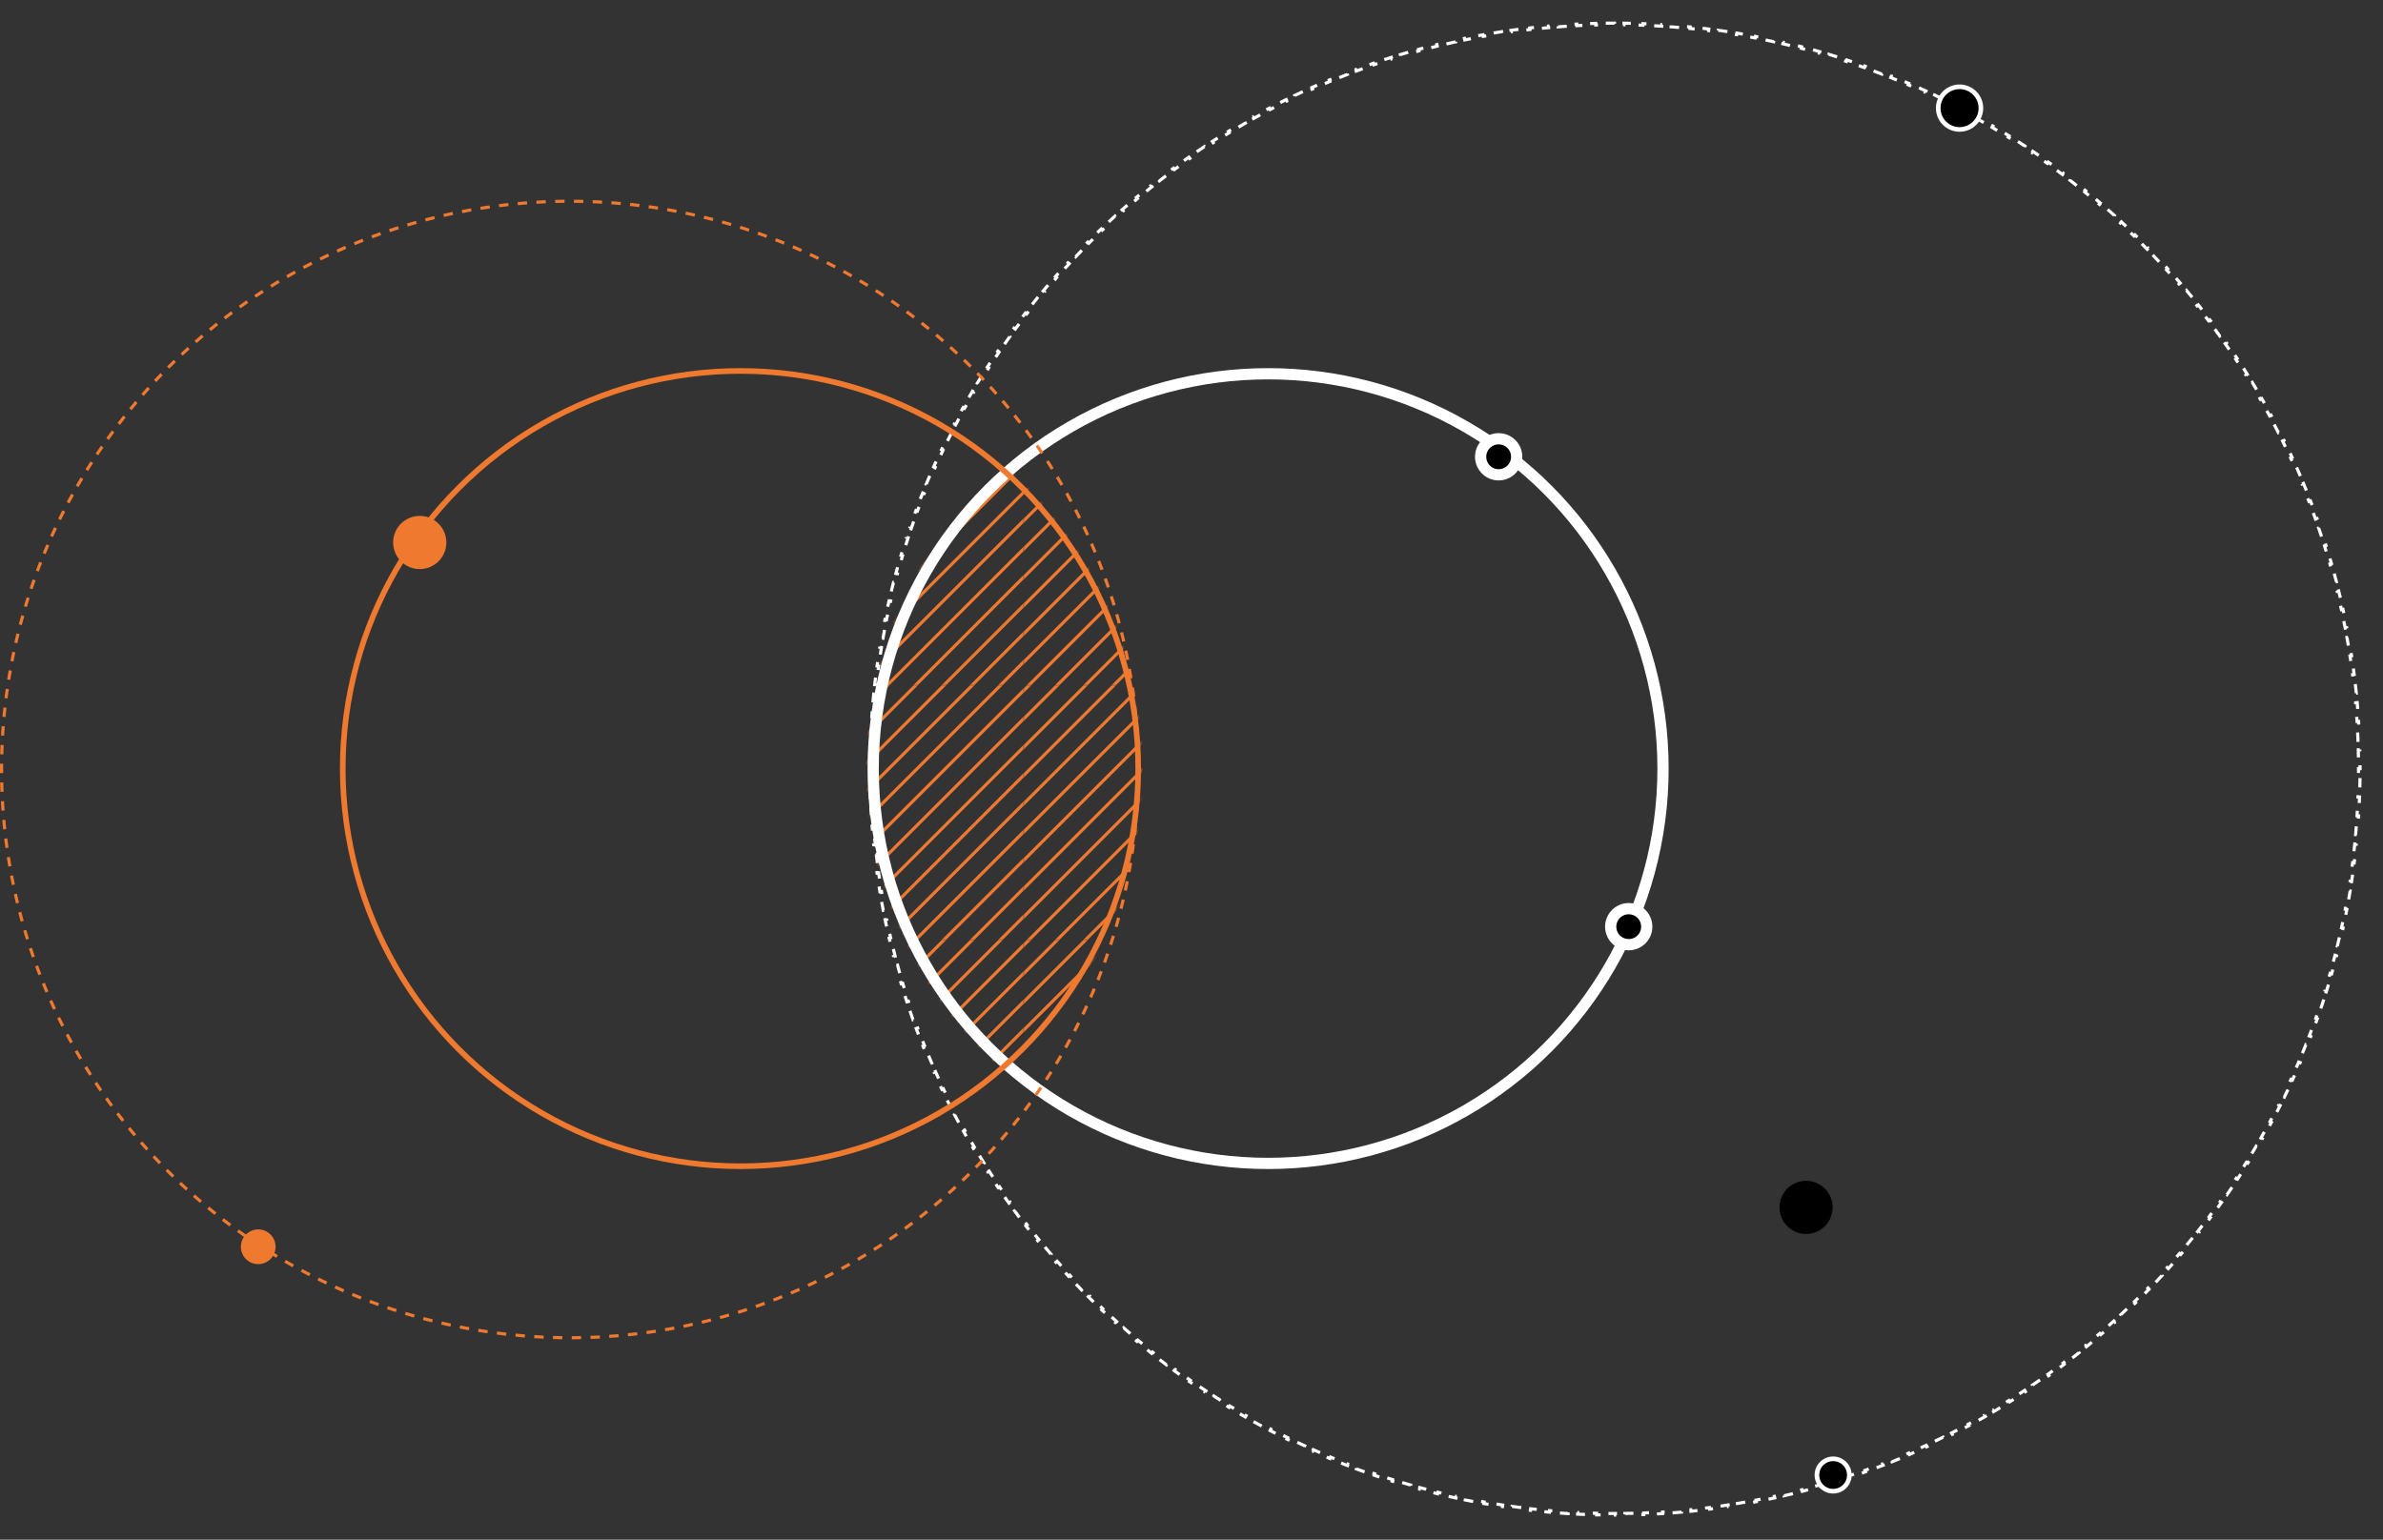 <?xml version="1.0" encoding="UTF-8"?> <svg xmlns="http://www.w3.org/2000/svg" width="1029" height="665" viewBox="0 0 1029 665" fill="none"><rect x="0" y="0" width="1029" height="665" fill="#333333" stroke="none"/> <mask id="mask0" mask-type="alpha" maskUnits="userSpaceOnUse" x="374" y="201" width="119" height="262"> <path fill-rule="evenodd" clip-rule="evenodd" d="M433.659 462.115C469.851 430.413 492.705 383.857 492.705 331.963C492.705 280.069 469.851 233.513 433.659 201.811C397.467 233.513 374.613 280.069 374.613 331.963C374.613 383.857 397.467 430.413 433.659 462.115Z" fill="#0E6FFF"></path> </mask> <g mask="url(#mask0)"> <mask id="mask1" mask-type="alpha" maskUnits="userSpaceOnUse" x="332" y="406" width="110" height="111"> <rect x="332" y="406" width="110" height="110" fill="#0E6FFF"></rect> </mask> <g mask="url(#mask1)"> <path d="M254.205 461.721L435.17 280.755" stroke="#F07930" stroke-width="1.354"></path> <path d="M260.311 467.826L441.276 286.861" stroke="#F07930" stroke-width="1.354"></path> <path d="M266.414 473.931L447.379 292.965" stroke="#F07930" stroke-width="1.354"></path> <path d="M272.52 480.036L453.485 299.07" stroke="#F07930" stroke-width="1.354"></path> <path d="M278.625 486.14L459.59 305.175" stroke="#F07930" stroke-width="1.354"></path> <path d="M284.729 492.246L465.694 311.28" stroke="#F07930" stroke-width="1.354"></path> <path d="M290.834 498.35L471.799 317.385" stroke="#F07930" stroke-width="1.354"></path> <path d="M296.939 504.455L477.905 323.49" stroke="#F07930" stroke-width="1.354"></path> <path d="M303.043 510.56L484.008 329.595" stroke="#F07930" stroke-width="1.354"></path> <path d="M309.148 516.665L490.114 335.699" stroke="#F07930" stroke-width="1.354"></path> <path d="M315.254 522.77L496.219 341.804" stroke="#F07930" stroke-width="1.354"></path> <path d="M321.357 528.875L502.323 347.909" stroke="#F07930" stroke-width="1.354"></path> <path d="M327.463 534.979L508.428 354.014" stroke="#F07930" stroke-width="1.354"></path> <path d="M333.568 541.084L514.534 360.119" stroke="#F07930" stroke-width="1.354"></path> <path d="M339.672 547.189L520.637 366.224" stroke="#F07930" stroke-width="1.354"></path> <path d="M345.777 553.294L526.743 372.329" stroke="#F07930" stroke-width="1.354"></path> <path d="M351.883 559.399L532.848 378.433" stroke="#F07930" stroke-width="1.354"></path> <path d="M357.986 565.504L538.952 384.538" stroke="#F07930" stroke-width="1.354"></path> <path d="M364.092 571.608L545.057 390.643" stroke="#F07930" stroke-width="1.354"></path> <path d="M370.197 577.713L551.163 396.748" stroke="#F07930" stroke-width="1.354"></path> <path d="M376.301 583.818L557.266 402.852" stroke="#F07930" stroke-width="1.354"></path> <path d="M382.406 589.923L563.372 408.958" stroke="#F07930" stroke-width="1.354"></path> <path d="M388.512 596.028L569.477 415.063" stroke="#F07930" stroke-width="1.354"></path> <path d="M394.615 602.133L575.581 421.167" stroke="#F07930" stroke-width="1.354"></path> <path d="M400.721 608.238L581.686 427.272" stroke="#F07930" stroke-width="1.354"></path> <path d="M406.826 614.343L587.792 433.377" stroke="#F07930" stroke-width="1.354"></path> </g> <mask id="mask2" mask-type="alpha" maskUnits="userSpaceOnUse" x="332" y="296" width="110" height="111"> <rect x="332" y="296" width="110" height="110" fill="#0E6FFF"></rect> </mask> <g mask="url(#mask2)"> <path d="M254.205 351.721L435.17 170.755" stroke="#F07930" stroke-width="1.354"></path> <path d="M260.311 357.826L441.276 176.861" stroke="#F07930" stroke-width="1.354"></path> <path d="M266.414 363.931L447.379 182.965" stroke="#F07930" stroke-width="1.354"></path> <path d="M272.52 370.036L453.485 189.07" stroke="#F07930" stroke-width="1.354"></path> <path d="M278.625 376.14L459.59 195.175" stroke="#F07930" stroke-width="1.354"></path> <path d="M284.729 382.246L465.694 201.28" stroke="#F07930" stroke-width="1.354"></path> <path d="M290.834 388.35L471.799 207.385" stroke="#F07930" stroke-width="1.354"></path> <path d="M296.939 394.455L477.905 213.49" stroke="#F07930" stroke-width="1.354"></path> <path d="M303.043 400.56L484.008 219.595" stroke="#F07930" stroke-width="1.354"></path> <path d="M309.148 406.665L490.114 225.699" stroke="#F07930" stroke-width="1.354"></path> <path d="M315.254 412.77L496.219 231.804" stroke="#F07930" stroke-width="1.354"></path> <path d="M321.357 418.875L502.323 237.909" stroke="#F07930" stroke-width="1.354"></path> <path d="M327.463 424.979L508.428 244.014" stroke="#F07930" stroke-width="1.354"></path> <path d="M333.568 431.084L514.534 250.119" stroke="#F07930" stroke-width="1.354"></path> <path d="M339.672 437.189L520.637 256.224" stroke="#F07930" stroke-width="1.354"></path> <path d="M345.777 443.294L526.743 262.329" stroke="#F07930" stroke-width="1.354"></path> <path d="M351.883 449.399L532.848 268.434" stroke="#F07930" stroke-width="1.354"></path> <path d="M357.986 455.503L538.952 274.538" stroke="#F07930" stroke-width="1.354"></path> <path d="M364.092 461.608L545.057 280.643" stroke="#F07930" stroke-width="1.354"></path> <path d="M370.197 467.713L551.163 286.748" stroke="#F07930" stroke-width="1.354"></path> <path d="M376.301 473.818L557.266 292.852" stroke="#F07930" stroke-width="1.354"></path> <path d="M382.406 479.923L563.372 298.957" stroke="#F07930" stroke-width="1.354"></path> <path d="M388.512 486.028L569.477 305.062" stroke="#F07930" stroke-width="1.354"></path> <path d="M394.615 492.133L575.581 311.167" stroke="#F07930" stroke-width="1.354"></path> <path d="M400.721 498.237L581.686 317.272" stroke="#F07930" stroke-width="1.354"></path> <path d="M406.826 504.343L587.792 323.377" stroke="#F07930" stroke-width="1.354"></path> </g> <mask id="mask3" mask-type="alpha" maskUnits="userSpaceOnUse" x="332" y="186" width="110" height="111"> <rect x="332" y="186" width="110" height="110" fill="#0E6FFF"></rect> </mask> <g mask="url(#mask3)"> <path d="M254.205 241.721L435.17 60.755" stroke="#F07930" stroke-width="1.354"></path> <path d="M260.311 247.826L441.276 66.861" stroke="#F07930" stroke-width="1.354"></path> <path d="M266.414 253.931L447.379 72.965" stroke="#F07930" stroke-width="1.354"></path> <path d="M272.52 260.036L453.485 79.07" stroke="#F07930" stroke-width="1.354"></path> <path d="M278.625 266.14L459.59 85.175" stroke="#F07930" stroke-width="1.354"></path> <path d="M284.729 272.246L465.694 91.28" stroke="#F07930" stroke-width="1.354"></path> <path d="M290.834 278.35L471.799 97.385" stroke="#F07930" stroke-width="1.354"></path> <path d="M296.939 284.455L477.905 103.49" stroke="#F07930" stroke-width="1.354"></path> <path d="M303.043 290.56L484.008 109.595" stroke="#F07930" stroke-width="1.354"></path> <path d="M309.148 296.665L490.114 115.699" stroke="#F07930" stroke-width="1.354"></path> <path d="M315.254 302.77L496.219 121.804" stroke="#F07930" stroke-width="1.354"></path> <path d="M321.357 308.875L502.323 127.909" stroke="#F07930" stroke-width="1.354"></path> <path d="M327.463 314.979L508.428 134.014" stroke="#F07930" stroke-width="1.354"></path> <path d="M333.568 321.084L514.534 140.119" stroke="#F07930" stroke-width="1.354"></path> <path d="M339.672 327.189L520.637 146.224" stroke="#F07930" stroke-width="1.354"></path> <path d="M345.777 333.294L526.743 152.329" stroke="#F07930" stroke-width="1.354"></path> <path d="M351.883 339.399L532.848 158.434" stroke="#F07930" stroke-width="1.354"></path> <path d="M357.986 345.503L538.952 164.538" stroke="#F07930" stroke-width="1.354"></path> <path d="M364.092 351.608L545.057 170.643" stroke="#F07930" stroke-width="1.354"></path> <path d="M370.197 357.713L551.163 176.748" stroke="#F07930" stroke-width="1.354"></path> <path d="M376.301 363.818L557.266 182.852" stroke="#F07930" stroke-width="1.354"></path> <path d="M382.406 369.923L563.372 188.957" stroke="#F07930" stroke-width="1.354"></path> <path d="M388.512 376.028L569.477 195.062" stroke="#F07930" stroke-width="1.354"></path> <path d="M394.615 382.133L575.581 201.167" stroke="#F07930" stroke-width="1.354"></path> <path d="M400.721 388.237L581.686 207.272" stroke="#F07930" stroke-width="1.354"></path> <path d="M406.826 394.343L587.792 213.377" stroke="#F07930" stroke-width="1.354"></path> </g> <mask id="mask4" mask-type="alpha" maskUnits="userSpaceOnUse" x="442" y="406" width="110" height="111"> <rect x="442" y="406" width="110" height="110" fill="#0E6FFF"></rect> </mask> <g mask="url(#mask4)"> <path d="M364.205 461.721L545.17 280.755" stroke="#F07930" stroke-width="1.354"></path> <path d="M370.311 467.826L551.276 286.861" stroke="#F07930" stroke-width="1.354"></path> <path d="M376.414 473.931L557.379 292.965" stroke="#F07930" stroke-width="1.354"></path> <path d="M382.52 480.036L563.485 299.07" stroke="#F07930" stroke-width="1.354"></path> <path d="M388.625 486.14L569.59 305.175" stroke="#F07930" stroke-width="1.354"></path> <path d="M394.729 492.246L575.694 311.28" stroke="#F07930" stroke-width="1.354"></path> <path d="M400.834 498.35L581.799 317.385" stroke="#F07930" stroke-width="1.354"></path> <path d="M406.939 504.455L587.905 323.49" stroke="#F07930" stroke-width="1.354"></path> <path d="M413.043 510.56L594.008 329.595" stroke="#F07930" stroke-width="1.354"></path> <path d="M419.148 516.665L600.114 335.699" stroke="#F07930" stroke-width="1.354"></path> <path d="M425.254 522.77L606.219 341.804" stroke="#F07930" stroke-width="1.354"></path> <path d="M431.357 528.875L612.323 347.909" stroke="#F07930" stroke-width="1.354"></path> <path d="M437.463 534.979L618.428 354.014" stroke="#F07930" stroke-width="1.354"></path> <path d="M443.568 541.084L624.534 360.119" stroke="#F07930" stroke-width="1.354"></path> <path d="M449.672 547.189L630.637 366.224" stroke="#F07930" stroke-width="1.354"></path> <path d="M455.777 553.294L636.743 372.329" stroke="#F07930" stroke-width="1.354"></path> <path d="M461.883 559.399L642.848 378.433" stroke="#F07930" stroke-width="1.354"></path> <path d="M467.986 565.504L648.952 384.538" stroke="#F07930" stroke-width="1.354"></path> <path d="M474.092 571.608L655.057 390.643" stroke="#F07930" stroke-width="1.354"></path> <path d="M480.197 577.713L661.163 396.748" stroke="#F07930" stroke-width="1.354"></path> <path d="M486.301 583.818L667.266 402.852" stroke="#F07930" stroke-width="1.354"></path> <path d="M492.406 589.923L673.372 408.958" stroke="#F07930" stroke-width="1.354"></path> </g> <mask id="mask5" mask-type="alpha" maskUnits="userSpaceOnUse" x="442" y="296" width="110" height="111"> <rect x="442" y="296" width="110" height="110" fill="#0E6FFF"></rect> </mask> <g mask="url(#mask5)"> <path d="M364.205 351.721L545.17 170.755" stroke="#F07930" stroke-width="1.354"></path> <path d="M370.311 357.826L551.276 176.861" stroke="#F07930" stroke-width="1.354"></path> <path d="M376.414 363.931L557.379 182.965" stroke="#F07930" stroke-width="1.354"></path> <path d="M382.52 370.036L563.485 189.07" stroke="#F07930" stroke-width="1.354"></path> <path d="M388.625 376.14L569.59 195.175" stroke="#F07930" stroke-width="1.354"></path> <path d="M394.729 382.246L575.694 201.28" stroke="#F07930" stroke-width="1.354"></path> <path d="M400.834 388.35L581.799 207.385" stroke="#F07930" stroke-width="1.354"></path> <path d="M406.939 394.455L587.905 213.49" stroke="#F07930" stroke-width="1.354"></path> <path d="M413.043 400.56L594.008 219.595" stroke="#F07930" stroke-width="1.354"></path> <path d="M419.148 406.665L600.114 225.699" stroke="#F07930" stroke-width="1.354"></path> <path d="M425.254 412.77L606.219 231.804" stroke="#F07930" stroke-width="1.354"></path> <path d="M431.357 418.875L612.323 237.909" stroke="#F07930" stroke-width="1.354"></path> <path d="M437.463 424.979L618.428 244.014" stroke="#F07930" stroke-width="1.354"></path> <path d="M443.568 431.084L624.534 250.119" stroke="#F07930" stroke-width="1.354"></path> <path d="M449.672 437.189L630.637 256.224" stroke="#F07930" stroke-width="1.354"></path> <path d="M455.777 443.294L636.743 262.329" stroke="#F07930" stroke-width="1.354"></path> <path d="M461.883 449.399L642.848 268.434" stroke="#F07930" stroke-width="1.354"></path> <path d="M467.986 455.503L648.952 274.538" stroke="#F07930" stroke-width="1.354"></path> <path d="M474.092 461.608L655.057 280.643" stroke="#F07930" stroke-width="1.354"></path> <path d="M480.197 467.713L661.163 286.748" stroke="#F07930" stroke-width="1.354"></path> <path d="M486.301 473.818L667.266 292.852" stroke="#F07930" stroke-width="1.354"></path> <path d="M492.406 479.923L673.372 298.957" stroke="#F07930" stroke-width="1.354"></path> </g> <mask id="mask6" mask-type="alpha" maskUnits="userSpaceOnUse" x="442" y="186" width="110" height="111"> <rect x="442" y="186" width="110" height="110" fill="#0E6FFF"></rect> </mask> <g mask="url(#mask6)"> <path d="M364.205 241.721L545.17 60.755" stroke="#F07930" stroke-width="1.354"></path> <path d="M370.311 247.826L551.276 66.861" stroke="#F07930" stroke-width="1.354"></path> <path d="M376.414 253.931L557.379 72.965" stroke="#F07930" stroke-width="1.354"></path> <path d="M382.52 260.036L563.485 79.07" stroke="#F07930" stroke-width="1.354"></path> <path d="M388.625 266.14L569.59 85.175" stroke="#F07930" stroke-width="1.354"></path> <path d="M394.729 272.246L575.694 91.28" stroke="#F07930" stroke-width="1.354"></path> <path d="M400.834 278.35L581.799 97.385" stroke="#F07930" stroke-width="1.354"></path> <path d="M406.939 284.455L587.905 103.49" stroke="#F07930" stroke-width="1.354"></path> <path d="M413.043 290.56L594.008 109.595" stroke="#F07930" stroke-width="1.354"></path> <path d="M419.148 296.665L600.114 115.699" stroke="#F07930" stroke-width="1.354"></path> <path d="M425.254 302.77L606.219 121.804" stroke="#F07930" stroke-width="1.354"></path> <path d="M431.357 308.875L612.323 127.909" stroke="#F07930" stroke-width="1.354"></path> <path d="M437.463 314.979L618.428 134.014" stroke="#F07930" stroke-width="1.354"></path> <path d="M443.568 321.084L624.534 140.119" stroke="#F07930" stroke-width="1.354"></path> <path d="M449.672 327.189L630.637 146.224" stroke="#F07930" stroke-width="1.354"></path> <path d="M455.777 333.294L636.743 152.329" stroke="#F07930" stroke-width="1.354"></path> <path d="M461.883 339.399L642.848 158.434" stroke="#F07930" stroke-width="1.354"></path> <path d="M467.986 345.503L648.952 164.538" stroke="#F07930" stroke-width="1.354"></path> <path d="M474.092 351.608L655.057 170.643" stroke="#F07930" stroke-width="1.354"></path> <path d="M480.197 357.713L661.163 176.748" stroke="#F07930" stroke-width="1.354"></path> <path d="M486.301 363.818L667.266 182.852" stroke="#F07930" stroke-width="1.354"></path> <path d="M492.406 369.923L673.372 188.957" stroke="#F07930" stroke-width="1.354"></path> </g> </g> <circle cx="547.576" cy="331.962" r="170.532" stroke="white" stroke-width="4.857"></circle> <path d="M1019.07 336.049C1019.06 337.41 1019.03 338.774 1019 340.139L1018.32 340.122C1018.3 340.803 1018.29 341.485 1018.26 342.167C1018.24 342.849 1018.22 343.53 1018.19 344.211L1018.87 344.236C1018.82 345.601 1018.76 346.963 1018.69 348.323L1018.02 348.289C1017.95 349.646 1017.87 351.001 1017.79 352.354L1018.46 352.396C1018.38 353.751 1018.29 355.104 1018.18 356.454L1017.51 356.404C1017.41 357.758 1017.3 359.109 1017.18 360.458L1017.86 360.517C1017.74 361.877 1017.61 363.234 1017.47 364.589L1016.8 364.522C1016.67 365.874 1016.52 367.223 1016.37 368.57L1017.04 368.646C1016.89 369.995 1016.73 371.342 1016.56 372.687L1015.89 372.603C1015.72 373.95 1015.55 375.294 1015.36 376.635L1016.03 376.727C1015.84 378.079 1015.65 379.428 1015.44 380.774L1014.78 380.673C1014.57 382.017 1014.36 383.357 1014.14 384.695L1014.81 384.804C1014.59 386.145 1014.36 387.482 1014.12 388.817L1013.46 388.699C1013.22 390.036 1012.98 391.369 1012.72 392.7L1013.39 392.826C1013.13 394.166 1012.87 395.503 1012.6 396.837L1011.94 396.702C1011.67 398.033 1011.39 399.361 1011.1 400.686L1011.76 400.829C1011.47 402.156 1011.18 403.481 1010.87 404.802L1010.22 404.651C1009.91 405.974 1009.6 407.294 1009.28 408.611L1009.93 408.77C1009.61 410.095 1009.28 411.416 1008.94 412.734L1008.29 412.567C1007.95 413.882 1007.61 415.194 1007.25 416.502L1007.9 416.678C1007.55 417.99 1007.19 419.297 1006.82 420.602L1006.17 420.417C1005.79 421.724 1005.42 423.027 1005.03 424.326L1005.68 424.519C1005.29 425.825 1004.89 427.127 1004.48 428.426L1003.84 428.225C1003.43 429.521 1003.02 430.813 1002.6 432.102L1003.24 432.311C1002.82 433.603 1002.39 434.89 1001.96 436.174L1001.32 435.957C1000.88 437.243 1000.44 438.526 999.983 439.804L1000.62 440.03C1000.16 441.313 999.701 442.593 999.23 443.87L998.597 443.636C998.127 444.909 997.65 446.179 997.165 447.444L997.795 447.686C997.309 448.954 996.815 450.219 996.313 451.479L995.686 451.229C995.183 452.492 994.673 453.751 994.155 455.005L994.779 455.263C994.259 456.521 993.732 457.775 993.197 459.026L992.576 458.76C992.042 460.008 991.501 461.251 990.952 462.49L991.569 462.764C991.019 464.006 990.461 465.243 989.896 466.477L989.282 466.195C988.716 467.431 988.142 468.662 987.56 469.889L988.17 470.178C987.588 471.408 986.997 472.634 986.4 473.855L985.793 473.558C985.197 474.777 984.593 475.991 983.981 477.2L984.584 477.505C983.971 478.718 983.351 479.926 982.723 481.129L982.124 480.817C981.496 482.022 980.86 483.223 980.217 484.418L980.812 484.738C980.167 485.936 979.516 487.13 978.857 488.319L978.266 487.992C977.609 489.178 976.944 490.36 976.272 491.537L976.858 491.872C976.184 493.053 975.503 494.228 974.815 495.399L974.233 495.057C973.544 496.228 972.849 497.395 972.146 498.556L972.724 498.905C972.019 500.069 971.308 501.228 970.59 502.382L970.017 502.025C969.3 503.177 968.576 504.324 967.845 505.465L968.414 505.829C967.68 506.974 966.94 508.115 966.193 509.25L965.629 508.879C964.883 510.013 964.129 511.142 963.369 512.266L963.928 512.644C963.166 513.771 962.397 514.892 961.621 516.008L961.067 515.623C960.293 516.737 959.512 517.845 958.724 518.949L959.273 519.341C958.483 520.448 957.686 521.55 956.882 522.646L956.338 522.247C955.535 523.342 954.725 524.431 953.909 525.515L954.448 525.921C953.631 527.007 952.806 528.088 951.975 529.164L951.441 528.751C950.611 529.824 949.775 530.892 948.933 531.954L949.462 532.374C948.617 533.44 947.765 534.5 946.906 535.555L946.383 535.128C945.526 536.181 944.663 537.228 943.793 538.27L944.311 538.702C943.44 539.746 942.562 540.784 941.677 541.816L941.165 541.377C940.282 542.407 939.393 543.432 938.498 544.45L939.005 544.896C938.107 545.918 937.203 546.933 936.293 547.944L935.791 547.492C934.883 548.5 933.968 549.502 933.047 550.498L933.543 550.956C932.62 551.955 931.691 552.947 930.755 553.933L930.265 553.469C929.332 554.454 928.392 555.432 927.447 556.405L927.931 556.875C926.983 557.85 926.029 558.819 925.069 559.782L924.591 559.306C923.633 560.266 922.669 561.221 921.698 562.17L922.17 562.652C921.198 563.603 920.22 564.547 919.237 565.486L918.771 564.997C917.789 565.934 916.801 566.864 915.808 567.788L916.267 568.282C915.272 569.208 914.27 570.127 913.263 571.041L912.81 570.541C911.804 571.452 910.793 572.357 909.777 573.256L910.224 573.761C909.205 574.662 908.181 575.556 907.151 576.444L906.71 575.932C905.683 576.818 904.649 577.697 903.611 578.57L904.045 579.087C903.004 579.961 901.957 580.829 900.905 581.69L900.478 581.168C899.428 582.028 898.373 582.881 897.312 583.727L897.733 584.255C896.67 585.103 895.602 585.944 894.528 586.779L894.114 586.246C893.043 587.079 891.967 587.905 890.886 588.724L891.294 589.262C890.21 590.083 889.121 590.897 888.027 591.704L887.626 591.161C886.535 591.966 885.438 592.765 884.336 593.557L884.729 594.105C883.625 594.899 882.516 595.685 881.401 596.465L881.014 595.912C879.903 596.689 878.787 597.46 877.666 598.223L878.046 598.781C876.922 599.546 875.794 600.304 874.66 601.055L874.287 600.492C873.156 601.242 872.02 601.984 870.879 602.72L871.245 603.287C870.102 604.024 868.954 604.753 867.802 605.475L867.443 604.903C866.294 605.623 865.141 606.336 863.983 607.042L864.334 607.618C863.173 608.326 862.007 609.026 860.837 609.719L860.493 609.138C859.326 609.829 858.153 610.513 856.976 611.19L857.313 611.775C856.134 612.453 854.951 613.123 853.764 613.786L853.435 613.196C852.251 613.857 851.063 614.511 849.871 615.157L850.192 615.75C848.997 616.398 847.797 617.038 846.593 617.671L846.279 617.073C845.078 617.704 843.872 618.328 842.661 618.945L842.968 619.546C841.757 620.163 840.542 620.772 839.323 621.373L839.025 620.768C837.809 621.368 836.589 621.96 835.365 622.545L835.656 623.154C834.429 623.74 833.199 624.318 831.964 624.889L831.68 624.276C830.448 624.846 829.212 625.408 827.971 625.962L828.246 626.578C827.007 627.132 825.763 627.678 824.515 628.217L824.248 627.597C823.004 628.134 821.755 628.663 820.503 629.185L820.762 629.808C819.507 630.331 818.248 630.846 816.985 631.353L816.734 630.727C815.474 631.233 814.21 631.731 812.942 632.222L813.186 632.851C811.92 633.341 810.651 633.823 809.378 634.297L809.143 633.664C807.873 634.137 806.599 634.602 805.321 635.059L805.548 635.695C804.268 636.153 802.984 636.603 801.697 637.045L801.477 636.407C800.194 636.848 798.906 637.281 797.615 637.706L797.827 638.347C796.538 638.771 795.246 639.187 793.951 639.595L793.748 638.952C792.455 639.359 791.159 639.758 789.859 640.15L790.054 640.796C788.752 641.188 787.446 641.572 786.137 641.948L785.95 641.299C784.646 641.674 783.339 642.04 782.029 642.399L782.207 643.05C780.898 643.407 779.587 643.757 778.272 644.099L778.103 643.445C776.791 643.786 775.476 644.119 774.157 644.443L774.319 645.098C772.998 645.424 771.674 645.74 770.346 646.049L770.194 645.392C768.873 645.699 767.549 645.998 766.222 646.288L766.367 646.948C765.042 647.238 763.715 647.52 762.384 647.794L762.248 647.133C760.92 647.406 759.59 647.671 758.257 647.928L758.384 648.591C757.048 648.848 755.709 649.097 754.367 649.337L754.248 648.673C752.914 648.912 751.577 649.143 750.238 649.365L750.348 650.031C749.011 650.253 747.671 650.467 746.328 650.673L746.226 650.006C744.886 650.211 743.544 650.407 742.199 650.596L742.292 651.264C740.944 651.453 739.594 651.633 738.241 651.805L738.156 651.136C736.812 651.307 735.466 651.469 734.117 651.623L734.193 652.294C732.847 652.447 731.498 652.593 730.146 652.73L730.078 652.058C728.73 652.195 727.379 652.323 726.026 652.443L726.085 653.115C724.729 653.235 723.371 653.347 722.01 653.45L721.959 652.777C720.609 652.879 719.256 652.973 717.901 653.059L717.944 653.732C716.592 653.818 715.238 653.894 713.881 653.963L713.847 653.289C712.494 653.357 711.138 653.417 709.78 653.468L709.806 654.143C708.445 654.194 707.082 654.237 705.718 654.271L705.701 653.597C704.347 653.631 702.991 653.656 701.634 653.673L701.642 654.348C700.288 654.365 698.932 654.374 697.574 654.374L697.574 653.699C696.219 653.7 694.862 653.691 693.504 653.674L693.495 654.349C692.134 654.333 690.77 654.307 689.405 654.273L689.422 653.598C688.741 653.582 688.059 653.563 687.377 653.541C686.695 653.52 686.014 653.497 685.333 653.471L685.308 654.146C683.943 654.095 682.581 654.035 681.221 653.968L681.255 653.293C679.898 653.226 678.543 653.15 677.191 653.065L677.149 653.739C675.793 653.654 674.44 653.561 673.09 653.46L673.141 652.787C671.787 652.686 670.435 652.576 669.086 652.458L669.027 653.13C667.667 653.011 666.31 652.883 664.955 652.748L665.023 652.076C663.671 651.94 662.321 651.796 660.975 651.644L660.899 652.315C659.549 652.162 658.202 652.001 656.858 651.832L656.942 651.163C655.596 650.993 654.251 650.815 652.91 650.629L652.817 651.298C651.466 651.11 650.117 650.915 648.771 650.71L648.872 650.043C647.529 649.839 646.189 649.627 644.851 649.407L644.742 650.073C643.401 649.853 642.064 649.624 640.73 649.386L640.848 648.722C639.511 648.484 638.177 648.239 636.847 647.985L636.72 648.648C635.381 648.392 634.044 648.128 632.71 647.856L632.845 647.194C631.514 646.923 630.187 646.643 628.862 646.355L628.719 647.015C627.392 646.726 626.067 646.429 624.746 646.124L624.898 645.467C623.575 645.161 622.255 644.848 620.939 644.526L620.779 645.182C619.454 644.858 618.133 644.527 616.816 644.187L616.984 643.533C615.669 643.194 614.358 642.847 613.05 642.492L612.873 643.143C611.562 642.787 610.255 642.423 608.951 642.051L609.136 641.402C607.83 641.03 606.527 640.649 605.228 640.26L605.034 640.907C603.729 640.516 602.427 640.118 601.129 639.711L601.331 639.067C600.035 638.661 598.743 638.248 597.455 637.826L597.245 638.468C595.954 638.045 594.667 637.615 593.384 637.176L593.602 636.538C592.316 636.098 591.034 635.652 589.756 635.197L589.529 635.833C588.246 635.376 586.967 634.912 585.692 634.439L585.926 633.806C584.653 633.335 583.384 632.856 582.12 632.369L581.877 632.999C580.609 632.511 579.346 632.015 578.086 631.512L578.337 630.885C577.075 630.38 575.817 629.868 574.563 629.348L574.304 629.972C573.047 629.451 571.793 628.921 570.544 628.385L570.811 627.764C569.564 627.229 568.321 626.685 567.083 626.135L566.809 626.751C565.568 626.199 564.331 625.64 563.098 625.072L563.38 624.459C562.146 623.891 560.915 623.315 559.689 622.731L559.399 623.341C558.17 622.756 556.946 622.164 555.725 621.564L556.023 620.958C554.806 620.36 553.593 619.754 552.384 619.141L552.078 619.742C550.867 619.128 549.659 618.505 548.457 617.875L548.77 617.277C547.566 616.647 546.367 616.009 545.172 615.364L544.851 615.958C543.654 615.312 542.462 614.658 541.274 613.997L541.602 613.407C540.417 612.748 539.236 612.081 538.06 611.406L537.725 611.992C536.545 611.316 535.371 610.632 534.201 609.942L534.544 609.361C533.374 608.67 532.209 607.972 531.049 607.268L530.699 607.845C529.536 607.138 528.379 606.425 527.226 605.704L527.584 605.132C526.434 604.413 525.289 603.687 524.148 602.954L523.783 603.522C522.639 602.786 521.5 602.044 520.367 601.294L520.739 600.731C519.606 599.983 518.478 599.227 517.356 598.464L516.977 599.023C515.852 598.258 514.732 597.487 513.617 596.709L514.004 596.156C512.891 595.379 511.784 594.596 510.683 593.806L510.289 594.355C509.184 593.562 508.084 592.763 506.989 591.957L507.389 591.413C506.296 590.608 505.208 589.797 504.126 588.978L503.719 589.517C502.634 588.697 501.555 587.87 500.481 587.037L500.895 586.503C499.824 585.672 498.757 584.834 497.697 583.989L497.276 584.517C496.212 583.669 495.154 582.815 494.101 581.955L494.528 581.432C493.477 580.573 492.432 579.708 491.393 578.836L490.959 579.353C489.917 578.479 488.881 577.599 487.851 576.713L488.291 576.201C487.262 575.316 486.24 574.425 485.223 573.528L484.776 574.034C483.757 573.134 482.743 572.227 481.734 571.315L482.187 570.815C481.181 569.904 480.181 568.987 479.187 568.064L478.728 568.558C477.731 567.633 476.741 566.702 475.756 565.765L476.222 565.276C475.239 564.34 474.263 563.399 473.292 562.451L472.821 562.934C471.848 561.984 470.881 561.028 469.92 560.066L470.398 559.589C469.439 558.628 468.486 557.662 467.54 556.69L467.056 557.161C466.108 556.187 465.165 555.207 464.229 554.221L464.718 553.756C463.784 552.773 462.856 551.783 461.935 550.787L461.439 551.246C460.516 550.248 459.598 549.245 458.687 548.236L459.188 547.783C458.279 546.776 457.376 545.763 456.48 544.745L455.973 545.191C455.075 544.17 454.183 543.144 453.297 542.112L453.809 541.672C452.926 540.643 452.049 539.608 451.179 538.567L450.661 539C449.789 537.957 448.923 536.909 448.064 535.855L448.587 535.429C447.73 534.377 446.879 533.32 446.035 532.258L445.506 532.678C444.66 531.613 443.821 530.543 442.989 529.467L443.522 529.054C442.692 527.982 441.869 526.904 441.052 525.821L440.513 526.227C439.694 525.142 438.883 524.052 438.078 522.956L438.622 522.556C437.818 521.463 437.022 520.364 436.232 519.26L435.683 519.653C434.892 518.547 434.108 517.436 433.33 516.32L433.884 515.934C433.109 514.821 432.341 513.703 431.58 512.581L431.022 512.96C430.259 511.834 429.503 510.704 428.754 509.569L429.318 509.198C428.571 508.065 427.83 506.927 427.097 505.785L426.529 506.149C425.795 505.005 425.068 503.856 424.348 502.702L424.921 502.345C424.203 501.194 423.492 500.04 422.789 498.88L422.212 499.23C421.507 498.068 420.809 496.901 420.119 495.729L420.7 495.386C420.011 494.217 419.329 493.043 418.654 491.865L418.069 492.2C417.393 491.021 416.726 489.837 416.065 488.648L416.655 488.32C415.996 487.135 415.345 485.946 414.701 484.752L414.107 485.073C413.462 483.876 412.824 482.675 412.194 481.47L412.792 481.157C412.163 479.954 411.541 478.747 410.927 477.536L410.325 477.841C409.71 476.629 409.104 475.413 408.504 474.193L409.11 473.896C408.512 472.679 407.922 471.458 407.34 470.233L406.73 470.523C406.146 469.295 405.57 468.063 405.001 466.827L405.615 466.545C405.047 465.312 404.487 464.074 403.935 462.833L403.318 463.107C402.767 461.866 402.223 460.622 401.686 459.374L402.307 459.107C401.772 457.862 401.244 456.613 400.725 455.359L400.101 455.618C399.58 454.362 399.067 453.102 398.562 451.838L399.189 451.588C398.685 450.327 398.189 449.062 397.7 447.794L397.07 448.037C396.583 446.77 396.103 445.501 395.631 444.227L396.264 443.992C395.793 442.721 395.33 441.447 394.874 440.168L394.238 440.395C393.782 439.114 393.334 437.829 392.893 436.541L393.532 436.322C393.093 435.038 392.662 433.75 392.239 432.459L391.597 432.669C391.175 431.38 390.761 430.088 390.354 428.792L390.998 428.59C390.592 427.296 390.195 426 389.805 424.699L389.159 424.893C388.768 423.59 388.386 422.284 388.011 420.974L388.66 420.789C388.288 419.485 387.923 418.177 387.566 416.866L386.915 417.043C386.559 415.735 386.211 414.423 385.871 413.108L386.524 412.939C386.185 411.626 385.854 410.311 385.531 408.992L384.875 409.153C384.552 407.831 384.236 406.507 383.929 405.179L384.587 405.027C384.281 403.706 383.983 402.382 383.694 401.055L383.034 401.199C382.746 399.874 382.465 398.546 382.192 397.216L382.854 397.08C382.582 395.752 382.318 394.421 382.062 393.088L381.4 393.215C381.144 391.878 380.896 390.539 380.656 389.197L381.321 389.078C381.083 387.744 380.853 386.407 380.632 385.068L379.966 385.178C379.745 383.84 379.532 382.5 379.328 381.157L379.995 381.055C379.791 379.715 379.595 378.373 379.408 377.027L378.739 377.12C378.551 375.772 378.372 374.422 378.201 373.068L378.87 372.984C378.701 371.64 378.539 370.294 378.386 368.945L377.715 369.021C377.562 367.674 377.418 366.325 377.281 364.974L377.953 364.906C377.817 363.557 377.69 362.206 377.57 360.853L376.898 360.912C376.779 359.556 376.668 358.198 376.565 356.837L377.238 356.786C377.137 355.436 377.043 354.083 376.959 352.729L376.285 352.771C376.2 351.419 376.124 350.064 376.056 348.708L376.73 348.674C376.662 347.32 376.603 345.965 376.552 344.607L375.877 344.632C375.826 343.271 375.784 341.909 375.75 340.544L376.425 340.527C376.391 339.174 376.365 337.818 376.349 336.46L375.674 336.469C375.657 335.115 375.648 333.759 375.648 332.401L376.323 332.401C376.323 331.046 376.332 329.689 376.349 328.33L375.674 328.322C375.691 326.96 375.716 325.597 375.75 324.232L376.425 324.249C376.442 323.568 376.461 322.886 376.482 322.204C376.503 321.522 376.527 320.841 376.552 320.16L375.877 320.134C375.928 318.77 375.988 317.408 376.055 316.048L376.73 316.081C376.797 314.724 376.873 313.369 376.957 312.017L376.284 311.975C376.368 310.62 376.461 309.267 376.562 307.916L377.235 307.967C377.336 306.613 377.446 305.261 377.563 303.912L376.891 303.854C377.01 302.494 377.137 301.136 377.272 299.782L377.944 299.849C378.079 298.497 378.223 297.147 378.375 295.8L377.704 295.725C377.856 294.375 378.016 293.028 378.185 291.684L378.855 291.768C379.024 290.421 379.201 289.077 379.386 287.736L378.718 287.643C378.904 286.291 379.1 284.943 379.303 283.596L379.97 283.697C380.173 282.354 380.385 281.013 380.604 279.676L379.938 279.567C380.158 278.226 380.386 276.889 380.623 275.554L381.287 275.672C381.524 274.335 381.769 273.001 382.022 271.671L381.359 271.545C381.613 270.205 381.876 268.868 382.148 267.534L382.809 267.668C383.08 266.337 383.359 265.01 383.646 263.685L382.986 263.542C383.274 262.214 383.569 260.89 383.873 259.568L384.531 259.72C384.835 258.397 385.147 257.077 385.468 255.76L384.812 255.6C385.134 254.276 385.465 252.954 385.803 251.636L386.457 251.804C386.795 250.489 387.141 249.177 387.495 247.869L386.843 247.692C387.198 246.381 387.561 245.073 387.931 243.769L388.581 243.953C388.952 242.647 389.331 241.344 389.718 240.045L389.071 239.852C389.461 238.546 389.858 237.244 390.263 235.945L390.907 236.146C391.312 234.85 391.724 233.558 392.144 232.269L391.502 232.06C391.923 230.768 392.352 229.48 392.789 228.196L393.428 228.414C393.865 227.128 394.311 225.845 394.764 224.567L394.128 224.341C394.583 223.057 395.046 221.777 395.516 220.501L396.15 220.735C396.619 219.461 397.097 218.192 397.582 216.926L396.952 216.685C397.438 215.416 397.932 214.152 398.434 212.892L399.061 213.141C399.563 211.879 400.074 210.62 400.592 209.366L399.968 209.108C400.487 207.85 401.015 206.595 401.55 205.345L402.17 205.611C402.704 204.363 403.246 203.12 403.795 201.88L403.178 201.607C403.728 200.365 404.286 199.128 404.851 197.894L405.464 198.175C406.031 196.94 406.605 195.709 407.186 194.482L406.576 194.193C407.159 192.963 407.749 191.737 408.347 190.516L408.953 190.813C409.55 189.594 410.154 188.38 410.765 187.17L410.163 186.866C410.776 185.653 411.396 184.445 412.024 183.241L412.622 183.554C413.25 182.349 413.886 181.148 414.529 179.952L413.935 179.633C414.579 178.434 415.231 177.241 415.89 176.052L416.48 176.379C417.138 175.192 417.803 174.01 418.475 172.833L417.888 172.499C418.562 171.318 419.244 170.142 419.932 168.971L420.514 169.313C421.202 168.142 421.898 166.976 422.601 165.815L422.023 165.465C422.727 164.302 423.438 163.143 424.157 161.989L424.73 162.345C425.447 161.194 426.171 160.047 426.901 158.906L426.333 158.542C427.066 157.396 427.806 156.256 428.554 155.121L429.117 155.492C429.864 154.358 430.617 153.229 431.378 152.104L430.819 151.726C431.581 150.6 432.35 149.478 433.126 148.362L433.68 148.748C434.454 147.634 435.235 146.525 436.023 145.422L435.473 145.03C436.264 143.923 437.061 142.821 437.865 141.725L438.409 142.124C439.212 141.029 440.021 139.94 440.837 138.856L440.298 138.45C441.116 137.363 441.94 136.282 442.772 135.207L443.306 135.62C444.135 134.546 444.971 133.479 445.814 132.416L445.285 131.997C446.13 130.931 446.982 129.871 447.84 128.816L448.364 129.242C449.221 128.19 450.084 127.143 450.954 126.101L450.435 125.668C451.307 124.625 452.185 123.587 453.069 122.555L453.582 122.994C454.464 121.964 455.353 120.939 456.248 119.92L455.741 119.475C456.639 118.453 457.543 117.437 458.454 116.427L458.955 116.879C459.864 115.871 460.779 114.869 461.7 113.873L461.204 113.414C462.127 112.416 463.056 111.424 463.991 110.437L464.481 110.902C465.415 109.917 466.354 108.938 467.3 107.966L466.816 107.495C467.764 106.52 468.718 105.551 469.678 104.589L470.156 105.065C471.114 104.104 472.078 103.15 473.048 102.201L472.576 101.718C473.548 100.768 474.526 99.823 475.51 98.885L475.976 99.373C476.958 98.437 477.945 97.507 478.939 96.583L478.479 96.089C479.475 95.163 480.476 94.243 481.484 93.33L481.937 93.83C482.942 92.919 483.953 92.014 484.97 91.115L484.523 90.609C485.541 89.709 486.566 88.815 487.596 87.927L488.036 88.438C489.064 87.553 490.097 86.674 491.136 85.801L490.702 85.284C491.743 84.41 492.789 83.542 493.841 82.68L494.269 83.203C495.318 82.343 496.374 81.49 497.434 80.644L497.013 80.116C498.076 79.268 499.145 78.426 500.218 77.591L500.633 78.124C501.703 77.292 502.779 76.466 503.861 75.647L503.453 75.109C504.537 74.288 505.625 73.474 506.719 72.667L507.12 73.21C508.212 72.404 509.309 71.606 510.411 70.814L510.017 70.265C511.122 69.472 512.231 68.685 513.346 67.906L513.733 68.459C514.844 67.681 515.96 66.911 517.081 66.148L516.701 65.59C517.825 64.825 518.953 64.067 520.087 63.316L520.459 63.878C521.591 63.129 522.727 62.386 523.868 61.651L523.502 61.084C524.645 60.347 525.792 59.618 526.945 58.895L527.303 59.467C528.452 58.747 529.606 58.034 530.764 57.329L530.413 56.752C531.574 56.045 532.739 55.345 533.909 54.652L534.253 55.233C535.421 54.542 536.593 53.858 537.771 53.181L537.434 52.596C538.612 51.918 539.795 51.248 540.983 50.585L541.312 51.174C542.495 50.514 543.683 49.86 544.876 49.214L544.554 48.62C545.75 47.973 546.949 47.333 548.153 46.7L548.467 47.298C549.669 46.666 550.875 46.042 552.085 45.426L551.779 44.825C552.989 44.208 554.204 43.599 555.423 42.997L555.722 43.603C556.938 43.003 558.157 42.411 559.381 41.826L559.091 41.217C560.317 40.631 561.548 40.053 562.783 39.482L563.066 40.094C564.299 39.525 565.535 38.963 566.776 38.409L566.5 37.792C567.74 37.239 568.984 36.692 570.231 36.154L570.499 36.774C571.743 36.237 572.992 35.707 574.244 35.185L573.984 34.562C575.239 34.04 576.498 33.525 577.761 33.017L578.013 33.644C579.273 33.138 580.537 32.639 581.804 32.149L581.561 31.519C582.826 31.03 584.095 30.548 585.368 30.074L585.604 30.707C586.874 30.234 588.148 29.769 589.426 29.312L589.198 28.676C590.478 28.218 591.762 27.768 593.05 27.326L593.269 27.964C594.553 27.523 595.84 27.09 597.131 26.665L596.92 26.024C598.209 25.6 599.501 25.184 600.796 24.775L600.999 25.419C602.292 25.012 603.588 24.612 604.887 24.221L604.693 23.575C605.995 23.183 607.301 22.799 608.61 22.422L608.796 23.071C610.1 22.697 611.407 22.33 612.718 21.972L612.54 21.321C613.848 20.963 615.16 20.614 616.474 20.272L616.644 20.925C617.956 20.585 619.271 20.252 620.589 19.928L620.428 19.272C621.749 18.947 623.073 18.63 624.4 18.322L624.553 18.979C625.874 18.672 627.198 18.373 628.524 18.082L628.38 17.423C629.704 17.133 631.032 16.851 632.362 16.577L632.498 17.238C633.826 16.965 635.157 16.7 636.49 16.443L636.362 15.78C637.699 15.523 639.038 15.274 640.379 15.034L640.499 15.698C641.833 15.459 643.169 15.228 644.509 15.005L644.398 14.339C645.736 14.117 647.076 13.903 648.418 13.698L648.521 14.365C649.86 14.16 651.203 13.963 652.548 13.775L652.454 13.106C653.802 12.918 655.153 12.737 656.506 12.565L656.591 13.235C657.935 13.064 659.281 12.902 660.63 12.748L660.553 12.077C661.9 11.923 663.249 11.778 664.6 11.641L664.668 12.312C666.017 12.176 667.368 12.048 668.721 11.928L668.661 11.255C670.017 11.135 671.376 11.024 672.736 10.921L672.787 11.594C674.138 11.491 675.49 11.398 676.845 11.312L676.803 10.638C678.155 10.553 679.509 10.476 680.865 10.408L680.899 11.082C682.253 11.014 683.609 10.954 684.967 10.903L684.941 10.228C686.302 10.177 687.664 10.134 689.029 10.099L689.046 10.774C690.4 10.74 691.755 10.714 693.113 10.697L693.104 10.022C694.459 10.005 695.814 9.997 697.172 9.996L697.172 10.671C698.527 10.671 699.884 10.68 701.243 10.696L701.251 10.021C702.613 10.038 703.976 10.063 705.341 10.097L705.324 10.772C706.006 10.789 706.687 10.808 707.369 10.829C708.051 10.851 708.733 10.874 709.413 10.899L709.439 10.225C710.803 10.276 712.165 10.335 713.525 10.403L713.492 11.077C714.849 11.145 716.204 11.221 717.556 11.305L717.598 10.632C718.953 10.716 720.306 10.809 721.656 10.911L721.606 11.584C722.96 11.685 724.311 11.795 725.66 11.913L725.719 11.241C727.079 11.36 728.436 11.487 729.791 11.623L729.724 12.295C731.076 12.43 732.425 12.574 733.772 12.727L733.848 12.056C735.197 12.208 736.544 12.369 737.888 12.539L737.804 13.208C739.151 13.378 740.495 13.555 741.837 13.742L741.929 13.073C743.281 13.26 744.63 13.456 745.976 13.66L745.874 14.328C747.218 14.531 748.558 14.743 749.895 14.963L750.005 14.297C751.345 14.518 752.683 14.747 754.017 14.984L753.899 15.649C755.236 15.886 756.569 16.132 757.9 16.386L758.026 15.723C759.366 15.979 760.703 16.243 762.036 16.515L761.901 17.176C763.232 17.448 764.56 17.728 765.884 18.016L766.028 17.356C767.355 17.645 768.679 17.942 770 18.246L769.848 18.904C771.171 19.209 772.491 19.523 773.808 19.845L773.968 19.189C775.292 19.512 776.613 19.844 777.931 20.184L777.762 20.837C779.077 21.176 780.389 21.524 781.697 21.879L781.874 21.227C783.185 21.583 784.492 21.947 785.796 22.319L785.611 22.968C786.917 23.341 788.22 23.722 789.519 24.11L789.712 23.464C791.018 23.854 792.319 24.253 793.618 24.659L793.416 25.304C794.711 25.709 796.003 26.123 797.291 26.545L797.501 25.903C798.792 26.326 800.079 26.756 801.363 27.194L801.145 27.833C802.431 28.272 803.713 28.719 804.991 29.174L805.217 28.538C806.5 28.995 807.78 29.459 809.055 29.931L808.821 30.564C810.093 31.036 811.362 31.515 812.627 32.002L812.869 31.372C814.137 31.86 815.401 32.356 816.66 32.859L816.41 33.486C817.672 33.99 818.93 34.502 820.184 35.022L820.442 34.399C821.7 34.92 822.953 35.449 824.203 35.986L823.936 36.606C825.183 37.142 826.425 37.685 827.664 38.236L827.938 37.619C829.179 38.172 830.416 38.731 831.648 39.298L831.366 39.912C832.601 40.48 833.831 41.056 835.058 41.639L835.348 41.03C836.576 41.614 837.801 42.207 839.021 42.806L838.723 43.412C839.941 44.011 841.154 44.617 842.363 45.23L842.668 44.628C843.88 45.243 845.087 45.865 846.29 46.495L845.977 47.093C847.181 47.724 848.38 48.361 849.574 49.006L849.895 48.412C851.092 49.059 852.285 49.713 853.473 50.374L853.144 50.964C854.33 51.623 855.51 52.29 856.686 52.964L857.022 52.379C858.201 53.055 859.376 53.738 860.546 54.429L860.203 55.01C861.372 55.701 862.537 56.398 863.697 57.103L864.048 56.526C865.21 57.232 866.368 57.946 867.52 58.666L867.163 59.239C868.313 59.958 869.458 60.684 870.598 61.417L870.963 60.849C872.107 61.584 873.246 62.327 874.38 63.076L874.008 63.639C875.141 64.388 876.268 65.144 877.391 65.906L877.77 65.348C878.895 66.112 880.015 66.883 881.129 67.661L880.743 68.215C881.855 68.991 882.962 69.774 884.064 70.564L884.457 70.016C885.563 70.808 886.663 71.608 887.758 72.414L887.357 72.957C888.45 73.762 889.538 74.574 890.621 75.392L891.028 74.854C892.112 75.674 893.192 76.501 894.265 77.334L893.851 77.867C894.923 78.699 895.989 79.537 897.05 80.382L897.47 79.854C898.534 80.701 899.593 81.555 900.646 82.416L900.218 82.939C901.269 83.798 902.314 84.663 903.354 85.535L903.788 85.018C904.83 85.891 905.866 86.772 906.896 87.658L906.456 88.17C907.484 89.054 908.507 89.946 909.524 90.843L909.97 90.337C910.99 91.237 912.004 92.143 913.012 93.056L912.559 93.556C913.565 94.467 914.565 95.384 915.56 96.307L916.019 95.812C917.015 96.737 918.006 97.669 918.99 98.606L918.525 99.095C919.507 100.03 920.484 100.972 921.454 101.92L921.926 101.437C922.899 102.387 923.866 103.343 924.827 104.305L924.349 104.782C925.308 105.742 926.26 106.708 927.207 107.68L927.691 107.209C928.639 108.184 929.581 109.164 930.518 110.15L930.028 110.614C930.962 111.598 931.89 112.588 932.812 113.583L933.307 113.125C934.231 114.122 935.148 115.126 936.059 116.135L935.558 116.587C936.468 117.594 937.37 118.607 938.267 119.626L938.774 119.18C939.672 120.201 940.564 121.227 941.449 122.259L940.937 122.698C941.821 123.728 942.697 124.763 943.568 125.804L944.086 125.371C944.958 126.413 945.824 127.462 946.683 128.515L946.159 128.942C947.017 129.993 947.868 131.051 948.712 132.113L949.24 131.693C950.086 132.758 950.925 133.828 951.758 134.904L951.224 135.317C952.054 136.389 952.878 137.467 953.695 138.55L954.234 138.143C955.052 139.229 955.864 140.319 956.669 141.415L956.125 141.815C956.928 142.908 957.725 144.007 958.514 145.111L959.063 144.718C959.854 145.824 960.639 146.935 961.416 148.051L960.862 148.437C961.637 149.55 962.405 150.667 963.166 151.79L963.725 151.411C964.488 152.536 965.244 153.666 965.992 154.801L965.429 155.173C966.176 156.306 966.916 157.443 967.649 158.586L968.217 158.221C968.952 159.366 969.679 160.515 970.399 161.669L969.826 162.026C970.544 163.176 971.254 164.331 971.958 165.491L972.535 165.141C973.24 166.303 973.938 167.47 974.628 168.642L974.047 168.984C974.736 170.153 975.418 171.327 976.092 172.506L976.678 172.17C977.353 173.35 978.021 174.534 978.682 175.723L978.092 176.05C978.75 177.235 979.401 178.425 980.045 179.619L980.639 179.298C981.285 180.495 981.922 181.695 982.553 182.901L981.955 183.214C982.584 184.416 983.206 185.624 983.82 186.835L984.422 186.53C985.036 187.741 985.643 188.957 986.242 190.177L985.637 190.475C986.234 191.692 986.824 192.912 987.407 194.138L988.016 193.848C988.6 195.075 989.176 196.307 989.745 197.543L989.132 197.825C989.699 199.059 990.259 200.297 990.811 201.538L991.428 201.264C991.98 202.504 992.524 203.749 993.06 204.997L992.44 205.263C992.975 206.509 993.502 207.758 994.022 209.011L994.646 208.753C995.166 210.009 995.679 211.269 996.185 212.532L995.558 212.783C996.062 214.044 996.558 215.308 997.047 216.577L997.676 216.334C998.164 217.6 998.644 218.87 999.116 220.144L998.483 220.378C998.954 221.649 999.417 222.924 999.872 224.202L1000.51 223.976C1000.96 225.257 1001.41 226.542 1001.85 227.83L1001.21 228.048C1001.65 229.332 1002.08 230.62 1002.51 231.912L1003.15 231.701C1003.57 232.99 1003.99 234.283 1004.39 235.579L1003.75 235.781C1004.15 237.074 1004.55 238.371 1004.94 239.671L1005.59 239.478C1005.98 240.78 1006.36 242.087 1006.74 243.396L1006.09 243.582C1006.46 244.886 1006.82 246.194 1007.18 247.505L1007.83 247.327C1008.19 248.636 1008.54 249.948 1008.88 251.263L1008.22 251.432C1008.56 252.744 1008.89 254.06 1009.22 255.379L1009.87 255.218C1010.19 256.539 1010.51 257.864 1010.82 259.191L1010.16 259.344C1010.47 260.665 1010.76 261.989 1011.05 263.315L1011.71 263.172C1012 264.497 1012.28 265.824 1012.55 267.155L1011.89 267.291C1012.16 268.619 1012.43 269.949 1012.68 271.283L1013.35 271.156C1013.6 272.493 1013.85 273.832 1014.09 275.174L1013.43 275.293C1013.66 276.627 1013.89 277.964 1014.11 279.303L1014.78 279.193C1015 280.531 1015.21 281.871 1015.42 283.214L1014.75 283.315C1014.96 284.655 1015.15 285.998 1015.34 287.343L1016.01 287.25C1016.2 288.598 1016.37 289.949 1016.55 291.302L1015.88 291.387C1016.05 292.731 1016.21 294.077 1016.36 295.426L1017.03 295.35C1017.18 296.696 1017.33 298.046 1017.47 299.397L1016.79 299.465C1016.93 300.813 1017.06 302.164 1017.18 303.518L1017.85 303.458C1017.97 304.815 1018.08 306.173 1018.18 307.534L1017.51 307.585C1017.61 308.935 1017.7 310.287 1017.79 311.642L1018.46 311.6C1018.55 312.952 1018.62 314.306 1018.69 315.663L1018.02 315.697C1018.08 317.05 1018.14 318.406 1018.19 319.764L1018.87 319.739C1018.92 321.099 1018.96 322.462 1019 323.827L1018.32 323.843C1018.36 325.197 1018.38 326.553 1018.4 327.91L1019.07 327.902C1019.09 329.256 1019.1 330.612 1019.1 331.97L1018.42 331.97C1018.42 333.325 1018.41 334.682 1018.4 336.041L1019.07 336.049Z" stroke="white" stroke-width="1.35" stroke-dasharray="4.05 4.05"></path> <circle cx="703.295" cy="400.239" r="7.782" fill="black" stroke="white" stroke-width="4.857"></circle> <circle cx="647.133" cy="197.293" r="7.782" fill="black" stroke="white" stroke-width="4.857"></circle> <circle cx="791.566" cy="637.075" r="7" transform="rotate(1.782 791.566 637.075)" fill="black" stroke="white" stroke-width="2"></circle> <circle cx="319.746" cy="331.962" r="171.747" stroke="#F07930" stroke-width="2.429"></circle> <circle cx="181.249" cy="234.308" r="11.488" fill="#F07930"></circle> <circle cx="111.5" cy="538.5" r="7.5" fill="#F07930"></circle> <circle cx="779.876" cy="521.497" r="11.488" fill="black"></circle> <circle cx="246.109" cy="332.356" r="245.434" stroke="#F07930" stroke-width="1.35" stroke-dasharray="4.05 4.05"></circle> <circle cx="846.158" cy="46.7" r="9.211" transform="rotate(1.782 846.158 46.7)" fill="black" stroke="white" stroke-width="2"></circle> </svg> 